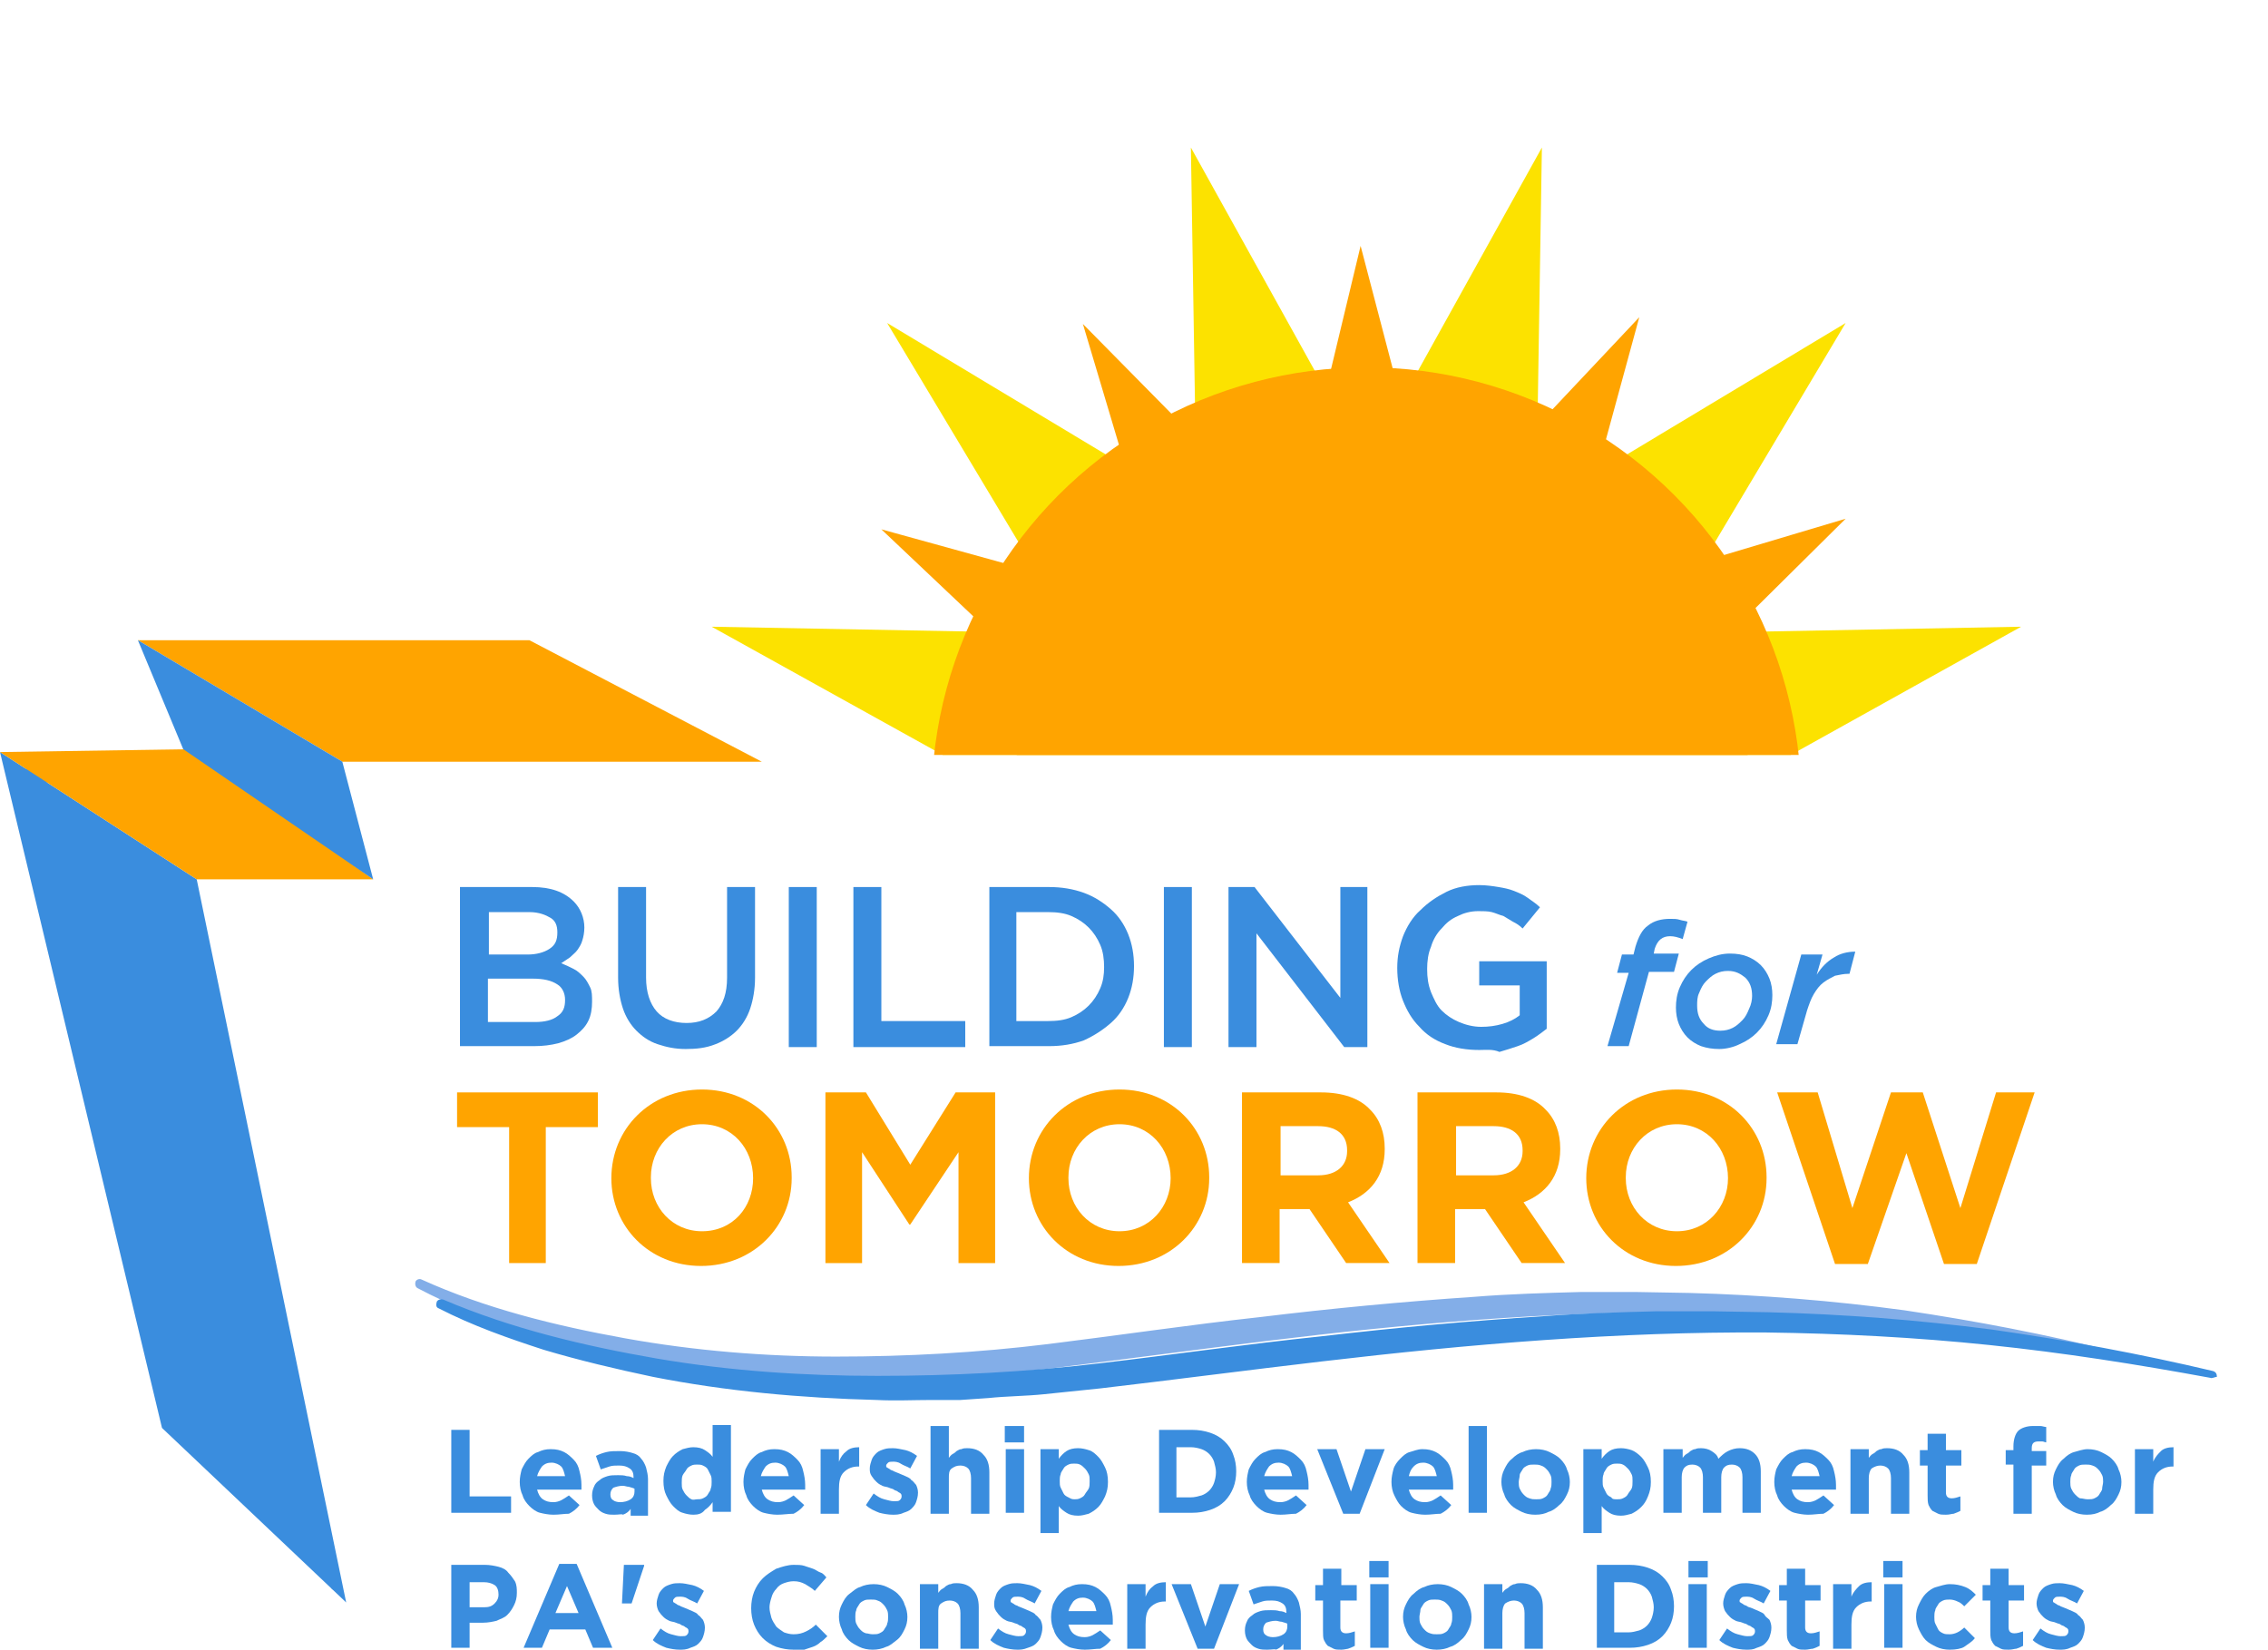 <?xml version="1.0" encoding="utf-8"?>
<!-- Generator: Adobe Illustrator 23.1.1, SVG Export Plug-In . SVG Version: 6.00 Build 0)  -->
<svg version="1.1" id="Layer_1" xmlns="http://www.w3.org/2000/svg" xmlns:xlink="http://www.w3.org/1999/xlink" x="0px" y="0px"
	 viewBox="0 0 235.2 171.1" style="enable-background:new 0 0 235.2 171.1;" xml:space="preserve">
<style type="text/css">
	.st0{clip-path:url(#SVGID_2_);}
	.st1{fill:#FCE200;}
	.st2{fill:#FFA400;}
	.st3{fill:none;stroke:#939598;stroke-width:1.466;stroke-miterlimit:10;}
	.st4{fill:#3A8DDE;}
	.st5{fill:#83AEE8;}
</style>
<g>
	<defs>
		<rect id="SVGID_1_" x="24.3" width="210.9" height="78.3"/>
	</defs>
	<clipPath id="SVGID_2_">
		<use xlink:href="#SVGID_1_"  style="overflow:visible;"/>
	</clipPath>
	<g class="st0">
		<polygon class="st1" points="141.7,48.1 159.9,15.3 159.3,52.8 191.4,33.5 172.2,65.7 209.6,65 176.9,83.2 209.6,101.4 
			172.2,100.8 191.4,133 159.3,113.7 159.9,151.2 141.7,118.4 123.5,151.2 124.1,113.7 92,133 111.3,100.8 73.8,101.4 106.6,83.2 
			73.8,65 111.3,65.7 92,33.5 124.1,52.8 123.5,15.3 		"/>
		<polygon class="st2" points="148.9,55.3 170,32.9 161.9,62.6 191.4,53.8 169.5,75.5 199.4,82.6 169.7,90.4 192,111.5 162.3,103.4 
			171.1,132.9 149.5,111 142.4,140.9 134.6,111.2 113.4,133.5 121.5,103.9 92.1,112.6 113.9,91 84,83.9 113.8,76.1 91.4,54.9 
			121.1,63.1 112.3,33.6 133.9,55.5 141.1,25.5 		"/>
		<circle class="st2" cx="141.7" cy="83.2" r="45.1"/>
	</g>
</g>
<path class="st3" d="M208.7,140.7"/>
<g>
	<polygon class="st2" points="14.3,66.4 54.9,66.4 79,79 35.5,79 	"/>
	<line class="st4" x1="34.7" y1="164.8" x2="18.2" y2="86"/>
	<polyline class="st4" points="4.1,79 2.2,80 22.9,148.4 34.5,164.9 	"/>
	<polygon class="st4" points="20.4,91.2 0,78 16.8,148.1 35.9,166.2 	"/>
	<polygon class="st2" points="0,78 20.4,91.2 38.7,91.2 19.9,77.7 	"/>
	<polygon class="st4" points="14.3,66.4 19,77.7 38.7,91.2 35.5,79 	"/>
</g>
<path class="st4" d="M47.8,92h7.4c1.9,0,3.3,0.5,4.3,1.5c0.7,0.7,1.1,1.7,1.1,2.7v0c0,0.5-0.1,1-0.2,1.3c-0.1,0.4-0.3,0.7-0.5,1
	c-0.2,0.3-0.5,0.5-0.8,0.8c-0.3,0.2-0.6,0.4-0.9,0.6c0.5,0.2,0.9,0.4,1.3,0.6c0.4,0.2,0.7,0.5,1,0.8c0.3,0.3,0.5,0.7,0.7,1.1
	c0.2,0.4,0.2,0.9,0.2,1.5v0c0,0.7-0.1,1.4-0.4,2c-0.3,0.6-0.7,1-1.2,1.4c-0.5,0.4-1.2,0.7-1.9,0.9c-0.8,0.2-1.6,0.3-2.5,0.3h-7.7V92
	z M54.7,99c0.9,0,1.7-0.2,2.3-0.6c0.6-0.4,0.8-0.9,0.8-1.7v0c0-0.7-0.2-1.2-0.7-1.5s-1.2-0.6-2.2-0.6h-4.2V99H54.7z M55.5,106
	c1,0,1.8-0.2,2.3-0.6c0.6-0.4,0.8-0.9,0.8-1.7v0c0-0.7-0.3-1.3-0.8-1.6c-0.6-0.4-1.4-0.6-2.6-0.6h-4.6v4.5H55.5z"/>
<path class="st4" d="M71.1,108.8c-1.1,0-2-0.2-2.9-0.5c-0.9-0.3-1.6-0.8-2.2-1.4c-0.6-0.6-1.1-1.4-1.4-2.3c-0.3-0.9-0.5-2-0.5-3.2
	V92h2.9v9.4c0,1.5,0.4,2.7,1.1,3.5c0.7,0.8,1.8,1.2,3.1,1.2c1.3,0,2.3-0.4,3.1-1.2c0.7-0.8,1.1-1.9,1.1-3.5V92h2.9v9.4
	c0,1.2-0.2,2.3-0.5,3.2c-0.3,0.9-0.8,1.7-1.4,2.3c-0.6,0.6-1.4,1.1-2.2,1.4C73.2,108.7,72.2,108.8,71.1,108.8"/>
<rect x="81.8" y="92" class="st4" width="2.9" height="16.6"/>
<polygon class="st4" points="88.5,92 91.4,92 91.4,105.9 100.1,105.9 100.1,108.6 88.5,108.6 "/>
<path class="st4" d="M102.6,92h6.2c1.3,0,2.5,0.2,3.6,0.6c1.1,0.4,2,1,2.8,1.7c0.8,0.7,1.4,1.6,1.8,2.6c0.4,1,0.6,2.1,0.6,3.3v0
	c0,1.2-0.2,2.3-0.6,3.3c-0.4,1-1,1.9-1.8,2.6c-0.8,0.7-1.7,1.3-2.8,1.8c-1.1,0.4-2.3,0.6-3.6,0.6h-6.2V92z M108.7,105.9
	c0.9,0,1.7-0.1,2.4-0.4c0.7-0.3,1.3-0.7,1.8-1.2s0.9-1.1,1.2-1.8s0.4-1.4,0.4-2.2v0c0-0.8-0.1-1.6-0.4-2.3c-0.3-0.7-0.7-1.3-1.2-1.8
	c-0.5-0.5-1.1-0.9-1.8-1.2c-0.7-0.3-1.5-0.4-2.4-0.4h-3.3v11.3H108.7z"/>
<rect x="120.7" y="92" class="st4" width="2.9" height="16.6"/>
<polygon class="st4" points="127.4,92 130.1,92 139,103.5 139,92 141.8,92 141.8,108.6 139.4,108.6 130.3,96.8 130.3,108.6 
	127.4,108.6 "/>
<path class="st4" d="M153.4,108.9c-1.3,0-2.5-0.2-3.5-0.6c-1.1-0.4-2-1-2.7-1.8c-0.8-0.8-1.3-1.7-1.7-2.7c-0.4-1-0.6-2.2-0.6-3.4v0
	c0-1.2,0.2-2.2,0.6-3.3c0.4-1,1-2,1.8-2.7c0.8-0.8,1.7-1.4,2.7-1.9c1-0.5,2.2-0.7,3.4-0.7c0.7,0,1.4,0.1,2,0.2
	c0.6,0.1,1.1,0.2,1.6,0.4c0.5,0.2,1,0.4,1.4,0.7c0.4,0.3,0.9,0.6,1.3,1l-1.8,2.2c-0.3-0.3-0.6-0.5-1-0.7c-0.3-0.2-0.7-0.4-1-0.6
	c-0.4-0.1-0.8-0.3-1.2-0.4c-0.4-0.1-0.9-0.1-1.4-0.1c-0.8,0-1.5,0.2-2.1,0.5c-0.7,0.3-1.2,0.7-1.7,1.3c-0.5,0.5-0.9,1.2-1.1,1.9
	c-0.3,0.7-0.4,1.5-0.4,2.3v0c0,0.9,0.1,1.6,0.4,2.4c0.3,0.7,0.6,1.4,1.1,1.9c0.5,0.5,1.1,0.9,1.8,1.2c0.7,0.3,1.5,0.5,2.3,0.5
	c0.8,0,1.5-0.1,2.2-0.3c0.7-0.2,1.3-0.5,1.8-0.9v-3.1h-4.2v-2.5h7v7c-0.4,0.3-0.9,0.7-1.4,1c-0.5,0.3-1,0.6-1.6,0.8
	c-0.6,0.2-1.2,0.4-1.9,0.6C154.8,108.8,154.1,108.9,153.4,108.9"/>
<path class="st4" d="M168.9,100.9h-1.2l0.5-1.9h1.2l0.2-0.8c0.3-1,0.7-1.8,1.3-2.2c0.6-0.5,1.4-0.7,2.3-0.7c0.4,0,0.7,0,1,0.1
	c0.3,0.1,0.6,0.1,0.8,0.2l-0.5,1.8c-0.5-0.2-0.9-0.3-1.3-0.3c-0.8,0-1.3,0.4-1.6,1.3l-0.1,0.5h2.6l-0.5,1.9h-2.6l-2.1,7.7h-2.2
	L168.9,100.9z"/>
<path class="st4" d="M178.3,108.8c-0.7,0-1.3-0.1-1.9-0.3c-0.5-0.2-1-0.5-1.4-0.9c-0.4-0.4-0.7-0.9-0.9-1.4s-0.3-1.1-0.3-1.7
	c0-0.7,0.1-1.4,0.4-2.1c0.3-0.7,0.7-1.3,1.2-1.8c0.5-0.5,1.1-0.9,1.8-1.2c0.7-0.3,1.4-0.5,2.2-0.5c0.7,0,1.3,0.1,1.8,0.3
	c0.5,0.2,1,0.5,1.4,0.9c0.4,0.4,0.7,0.9,0.9,1.4c0.2,0.5,0.3,1.1,0.3,1.7c0,0.7-0.1,1.4-0.4,2.1c-0.3,0.7-0.7,1.3-1.2,1.8
	c-0.5,0.5-1.1,0.9-1.8,1.2C179.8,108.6,179,108.8,178.3,108.8 M178.4,106.9c0.5,0,0.9-0.1,1.3-0.3s0.7-0.5,1-0.8
	c0.3-0.3,0.5-0.7,0.7-1.2c0.2-0.4,0.3-0.9,0.3-1.3c0-0.8-0.2-1.4-0.7-1.9c-0.5-0.4-1-0.7-1.8-0.7c-0.5,0-0.9,0.1-1.3,0.3
	c-0.4,0.2-0.7,0.5-1,0.8c-0.3,0.3-0.5,0.7-0.7,1.2c-0.2,0.4-0.2,0.9-0.2,1.3c0,0.8,0.2,1.4,0.7,1.9
	C177.1,106.7,177.7,106.9,178.4,106.9"/>
<path class="st4" d="M186.8,99h2.2l-0.6,2.1c0.5-0.8,1.1-1.4,1.8-1.8c0.6-0.4,1.4-0.6,2.2-0.6l-0.6,2.3h-0.1c-0.5,0-0.9,0.1-1.4,0.2
	c-0.4,0.2-0.8,0.4-1.2,0.7s-0.7,0.7-1,1.2s-0.5,1.1-0.7,1.7l-1,3.5h-2.2L186.8,99z"/>
<polygon class="st2" points="52.8,116.9 47.4,116.9 47.4,113.3 62,113.3 62,116.9 56.6,116.9 56.6,131 52.8,131 "/>
<path class="st2" d="M63.4,122.2L63.4,122.2c0-5.1,4-9.2,9.4-9.2c5.4,0,9.3,4.1,9.3,9.1v0.1c0,5-4,9.1-9.4,9.1
	C67.3,131.3,63.4,127.2,63.4,122.2 M78.1,122.2L78.1,122.2c0-3.1-2.2-5.6-5.3-5.6s-5.3,2.5-5.3,5.5v0.1c0,3,2.2,5.5,5.3,5.5
	C76,127.7,78.1,125.2,78.1,122.2"/>
<polygon class="st2" points="85.6,113.3 89.8,113.3 94.4,120.8 99.1,113.3 103.2,113.3 103.2,131 99.4,131 99.4,119.5 94.4,127 
	94.3,127 89.4,119.5 89.4,131 85.6,131 "/>
<path class="st2" d="M106.7,122.2L106.7,122.2c0-5.1,4-9.2,9.4-9.2c5.4,0,9.3,4.1,9.3,9.1v0.1c0,5-4,9.1-9.4,9.1
	C110.6,131.3,106.7,127.2,106.7,122.2 M121.4,122.2L121.4,122.2c0-3.1-2.2-5.6-5.3-5.6s-5.3,2.5-5.3,5.5v0.1c0,3,2.2,5.5,5.3,5.5
	C119.2,127.7,121.4,125.2,121.4,122.2"/>
<path class="st2" d="M128.9,113.3h8.1c2.2,0,4,0.6,5.1,1.8c1,1,1.5,2.4,1.5,4v0.1c0,2.8-1.5,4.6-3.8,5.5l4.3,6.3h-4.5l-3.8-5.6h-0.1
	h-3v5.6h-3.9V113.3z M136.7,121.9c1.9,0,3-1,3-2.5v-0.1c0-1.7-1.2-2.5-3-2.5h-3.9v5.1H136.7z"/>
<path class="st2" d="M147.1,113.3h8.1c2.2,0,4,0.6,5.1,1.8c1,1,1.5,2.4,1.5,4v0.1c0,2.8-1.5,4.6-3.8,5.5l4.3,6.3h-4.5l-3.8-5.6h-0.1
	h-3v5.6h-3.9V113.3z M154.9,121.9c1.9,0,3-1,3-2.5v-0.1c0-1.7-1.2-2.5-3-2.5h-3.9v5.1H154.9z"/>
<path class="st2" d="M164.5,122.2L164.5,122.2c0-5.1,4-9.2,9.4-9.2c5.4,0,9.3,4.1,9.3,9.1v0.1c0,5-4,9.1-9.4,9.1
	C168.4,131.3,164.5,127.2,164.5,122.2 M179.2,122.2L179.2,122.2c0-3.1-2.2-5.6-5.3-5.6c-3.1,0-5.3,2.5-5.3,5.5v0.1
	c0,3,2.2,5.5,5.3,5.5C177,127.7,179.2,125.2,179.2,122.2"/>
<polygon class="st2" points="184.3,113.3 188.5,113.3 192.1,125.3 196.1,113.3 199.4,113.3 203.3,125.3 207,113.3 211,113.3 
	205,131.1 201.6,131.1 197.7,119.6 193.7,131.1 190.3,131.1 "/>
<g>
	<path class="st4" d="M46.8,148.3h1.9v6.9H53v1.7h-6.2V148.3z"/>
	<path class="st4" d="M57.4,157.1c-0.5,0-1-0.1-1.4-0.2s-0.8-0.4-1.1-0.7c-0.3-0.3-0.6-0.7-0.7-1.1c-0.2-0.4-0.3-0.9-0.3-1.4v0
		c0-0.5,0.1-0.9,0.2-1.3c0.2-0.4,0.4-0.8,0.7-1.1c0.3-0.3,0.6-0.6,1-0.7c0.4-0.2,0.8-0.3,1.3-0.3c0.6,0,1,0.1,1.4,0.3
		c0.4,0.2,0.7,0.5,1,0.8c0.3,0.3,0.5,0.7,0.6,1.2c0.1,0.4,0.2,0.9,0.2,1.4c0,0.1,0,0.2,0,0.2c0,0.1,0,0.2,0,0.3h-4.6
		c0.1,0.4,0.3,0.8,0.6,1s0.6,0.3,1.1,0.3c0.3,0,0.6-0.1,0.8-0.2c0.2-0.1,0.5-0.3,0.8-0.5l1.1,1c-0.3,0.4-0.7,0.7-1.1,0.9
		C58.5,157,58,157.1,57.4,157.1z M58.6,153.1c-0.1-0.4-0.2-0.8-0.4-1s-0.6-0.4-1-0.4s-0.7,0.1-1,0.4c-0.2,0.3-0.4,0.6-0.5,1H58.6z"
		/>
	<path class="st4" d="M63.7,157.1c-0.3,0-0.6,0-0.9-0.1c-0.3-0.1-0.5-0.2-0.7-0.4c-0.2-0.2-0.4-0.4-0.5-0.6s-0.2-0.5-0.2-0.9v0
		c0-0.4,0.1-0.7,0.2-0.9c0.1-0.3,0.3-0.5,0.6-0.7c0.2-0.2,0.5-0.3,0.8-0.4s0.7-0.1,1.1-0.1c0.3,0,0.6,0,0.9,0.1
		c0.3,0,0.5,0.1,0.7,0.2v-0.1c0-0.4-0.1-0.7-0.4-0.9s-0.6-0.3-1.1-0.3c-0.4,0-0.7,0-1,0.1s-0.6,0.2-0.9,0.3l-0.5-1.4
		c0.4-0.2,0.7-0.3,1.1-0.4c0.4-0.1,0.9-0.1,1.4-0.1c0.5,0,1,0.1,1.3,0.2c0.4,0.1,0.7,0.3,0.9,0.6c0.2,0.2,0.4,0.6,0.5,0.9
		c0.1,0.4,0.2,0.8,0.2,1.2v3.8h-1.8v-0.7c-0.2,0.3-0.5,0.5-0.8,0.6C64.5,157,64.2,157.1,63.7,157.1z M64.3,155.8
		c0.4,0,0.8-0.1,1.1-0.3c0.3-0.2,0.4-0.5,0.4-0.8v-0.3c-0.2-0.1-0.3-0.1-0.6-0.2c-0.2,0-0.4-0.1-0.6-0.1c-0.4,0-0.7,0.1-1,0.2
		c-0.2,0.2-0.3,0.4-0.3,0.7v0c0,0.3,0.1,0.5,0.3,0.6C63.7,155.7,64,155.8,64.3,155.8z"/>
	<path class="st4" d="M71.9,157.1c-0.4,0-0.8-0.1-1.1-0.2c-0.4-0.1-0.7-0.4-1-0.7c-0.3-0.3-0.5-0.7-0.7-1.1
		c-0.2-0.4-0.3-0.9-0.3-1.5v0c0-0.6,0.1-1,0.3-1.5c0.2-0.4,0.4-0.8,0.7-1.1s0.6-0.5,1-0.7c0.4-0.1,0.7-0.2,1.1-0.2
		c0.5,0,0.9,0.1,1.2,0.3c0.3,0.2,0.6,0.4,0.8,0.7v-3.3h1.9v9h-1.9v-1c-0.2,0.3-0.5,0.6-0.8,0.8C72.8,157,72.4,157.1,71.9,157.1z
		 M72.3,155.5c0.2,0,0.4,0,0.6-0.1c0.2-0.1,0.4-0.2,0.5-0.4c0.1-0.2,0.3-0.4,0.3-0.6c0.1-0.2,0.1-0.5,0.1-0.7v0c0-0.3,0-0.5-0.1-0.7
		c-0.1-0.2-0.2-0.4-0.3-0.6c-0.1-0.2-0.3-0.3-0.5-0.4c-0.2-0.1-0.4-0.1-0.6-0.1s-0.4,0-0.6,0.1c-0.2,0.1-0.4,0.2-0.5,0.4
		s-0.3,0.4-0.4,0.6c-0.1,0.2-0.1,0.5-0.1,0.8v0c0,0.3,0,0.5,0.1,0.7c0.1,0.2,0.2,0.4,0.4,0.6s0.3,0.3,0.5,0.4S72.1,155.5,72.3,155.5
		z"/>
	<path class="st4" d="M80.6,157.1c-0.5,0-1-0.1-1.4-0.2s-0.8-0.4-1.1-0.7c-0.3-0.3-0.6-0.7-0.7-1.1c-0.2-0.4-0.3-0.9-0.3-1.4v0
		c0-0.5,0.1-0.9,0.2-1.3c0.2-0.4,0.4-0.8,0.7-1.1c0.3-0.3,0.6-0.6,1-0.7c0.4-0.2,0.8-0.3,1.3-0.3c0.6,0,1,0.1,1.4,0.3
		c0.4,0.2,0.7,0.5,1,0.8c0.3,0.3,0.5,0.7,0.6,1.2c0.1,0.4,0.2,0.9,0.2,1.4c0,0.1,0,0.2,0,0.2c0,0.1,0,0.2,0,0.3H79
		c0.1,0.4,0.3,0.8,0.6,1s0.6,0.3,1.1,0.3c0.3,0,0.6-0.1,0.8-0.2c0.2-0.1,0.5-0.3,0.8-0.5l1.1,1c-0.3,0.4-0.7,0.7-1.1,0.9
		C81.8,157,81.2,157.1,80.6,157.1z M81.8,153.1c-0.1-0.4-0.2-0.8-0.4-1s-0.6-0.4-1-0.4s-0.7,0.1-1,0.4c-0.2,0.3-0.4,0.6-0.5,1H81.8z
		"/>
	<path class="st4" d="M85.1,150.3H87v1.3c0.2-0.5,0.4-0.8,0.8-1.1c0.3-0.3,0.8-0.4,1.3-0.4v2H89c-0.6,0-1.1,0.2-1.5,0.6
		c-0.4,0.4-0.5,1-0.5,1.8v2.5h-1.9V150.3z"/>
	<path class="st4" d="M92.6,157.1c-0.5,0-1-0.1-1.4-0.2c-0.5-0.2-1-0.4-1.4-0.8l0.8-1.2c0.4,0.3,0.7,0.5,1.1,0.6
		c0.4,0.1,0.7,0.2,1,0.2c0.3,0,0.5,0,0.6-0.1s0.2-0.2,0.2-0.4v0c0-0.1,0-0.2-0.1-0.3s-0.2-0.1-0.3-0.2c-0.1-0.1-0.3-0.1-0.4-0.2
		s-0.3-0.1-0.5-0.2c-0.2-0.1-0.5-0.1-0.7-0.2c-0.2-0.1-0.4-0.2-0.6-0.4s-0.3-0.3-0.5-0.6s-0.2-0.5-0.2-0.8v0c0-0.3,0.1-0.6,0.2-0.9
		s0.3-0.5,0.5-0.7c0.2-0.2,0.5-0.3,0.8-0.4s0.6-0.1,0.9-0.1c0.4,0,0.8,0.1,1.3,0.2c0.4,0.1,0.8,0.3,1.2,0.6l-0.7,1.3
		c-0.3-0.2-0.7-0.3-1-0.5s-0.6-0.2-0.8-0.2c-0.2,0-0.4,0-0.5,0.1s-0.2,0.2-0.2,0.3v0c0,0.1,0,0.2,0.1,0.2c0.1,0.1,0.2,0.1,0.3,0.2
		c0.1,0.1,0.3,0.1,0.4,0.2c0.2,0.1,0.3,0.1,0.5,0.2c0.2,0.1,0.5,0.2,0.7,0.3c0.2,0.1,0.5,0.2,0.6,0.4c0.2,0.1,0.3,0.3,0.5,0.5
		c0.1,0.2,0.2,0.5,0.2,0.8v0c0,0.4-0.1,0.7-0.2,1c-0.1,0.3-0.3,0.5-0.5,0.7c-0.2,0.2-0.5,0.3-0.8,0.4
		C93.3,157.1,92.9,157.1,92.6,157.1z"/>
	<path class="st4" d="M96.5,147.9h1.9v3.3c0.1-0.1,0.2-0.3,0.4-0.4s0.3-0.2,0.4-0.3c0.2-0.1,0.3-0.2,0.5-0.2
		c0.2-0.1,0.4-0.1,0.6-0.1c0.7,0,1.3,0.2,1.7,0.7c0.4,0.4,0.6,1,0.6,1.8v4.3h-1.9v-3.7c0-0.4-0.1-0.8-0.3-1s-0.5-0.3-0.8-0.3
		c-0.4,0-0.6,0.1-0.9,0.3s-0.3,0.6-0.3,1v3.7h-1.9V147.9z"/>
	<path class="st4" d="M104.2,147.9h2v1.7h-2V147.9z M104.3,150.3h1.9v6.6h-1.9V150.3z"/>
	<path class="st4" d="M107.9,150.3h1.9v1c0.2-0.3,0.5-0.6,0.8-0.8c0.3-0.2,0.7-0.3,1.2-0.3c0.4,0,0.8,0.1,1.1,0.2
		c0.4,0.1,0.7,0.4,1,0.7c0.3,0.3,0.5,0.7,0.7,1.1c0.2,0.4,0.3,0.9,0.3,1.5v0c0,0.6-0.1,1-0.3,1.5c-0.2,0.4-0.4,0.8-0.7,1.1
		s-0.6,0.5-1,0.7c-0.4,0.1-0.7,0.2-1.1,0.2c-0.5,0-0.9-0.1-1.2-0.3c-0.3-0.2-0.6-0.4-0.8-0.7v2.8h-1.9V150.3z M111.4,155.5
		c0.2,0,0.4,0,0.6-0.1s0.4-0.2,0.5-0.4s0.3-0.4,0.4-0.6c0.1-0.2,0.1-0.5,0.1-0.8v0c0-0.3,0-0.5-0.1-0.7c-0.1-0.2-0.2-0.4-0.4-0.6
		s-0.3-0.3-0.5-0.4c-0.2-0.1-0.4-0.1-0.6-0.1s-0.4,0-0.6,0.1c-0.2,0.1-0.4,0.2-0.5,0.4c-0.1,0.2-0.3,0.4-0.3,0.6
		c-0.1,0.2-0.1,0.5-0.1,0.7v0c0,0.3,0,0.5,0.1,0.7c0.1,0.2,0.2,0.4,0.3,0.6c0.1,0.2,0.3,0.3,0.5,0.4S111.1,155.5,111.4,155.5z"/>
	<path class="st4" d="M120.2,148.3h3.4c0.7,0,1.3,0.1,1.9,0.3c0.6,0.2,1.1,0.5,1.5,0.9s0.7,0.8,0.9,1.4c0.2,0.5,0.3,1.1,0.3,1.7v0
		c0,0.6-0.1,1.2-0.3,1.7c-0.2,0.5-0.5,1-0.9,1.4s-0.9,0.7-1.5,0.9c-0.6,0.2-1.2,0.3-1.9,0.3h-3.4V148.3z M123.5,155.3
		c0.4,0,0.7-0.1,1.1-0.2c0.3-0.1,0.6-0.3,0.8-0.5c0.2-0.2,0.4-0.5,0.5-0.8s0.2-0.7,0.2-1.1v0c0-0.4-0.1-0.7-0.2-1.1
		c-0.1-0.3-0.3-0.6-0.5-0.8c-0.2-0.2-0.5-0.4-0.8-0.5s-0.7-0.2-1.1-0.2h-1.5v5.2H123.5z"/>
	<path class="st4" d="M132.8,157.1c-0.5,0-1-0.1-1.4-0.2s-0.8-0.4-1.1-0.7c-0.3-0.3-0.6-0.7-0.7-1.1c-0.2-0.4-0.3-0.9-0.3-1.4v0
		c0-0.5,0.1-0.9,0.2-1.3c0.2-0.4,0.4-0.8,0.7-1.1c0.3-0.3,0.6-0.6,1-0.7c0.4-0.2,0.8-0.3,1.3-0.3c0.6,0,1,0.1,1.4,0.3
		c0.4,0.2,0.7,0.5,1,0.8c0.3,0.3,0.5,0.7,0.6,1.2c0.1,0.4,0.2,0.9,0.2,1.4c0,0.1,0,0.2,0,0.2c0,0.1,0,0.2,0,0.3h-4.6
		c0.1,0.4,0.3,0.8,0.6,1s0.6,0.3,1.1,0.3c0.3,0,0.6-0.1,0.8-0.2c0.2-0.1,0.5-0.3,0.8-0.5l1.1,1c-0.3,0.4-0.7,0.7-1.1,0.9
		C133.9,157,133.4,157.1,132.8,157.1z M134,153.1c-0.1-0.4-0.2-0.8-0.4-1s-0.6-0.4-1-0.4c-0.4,0-0.7,0.1-1,0.4
		c-0.2,0.3-0.4,0.6-0.5,1H134z"/>
	<path class="st4" d="M136.6,150.3h2l1.5,4.4l1.5-4.4h2L141,157h-1.7L136.6,150.3z"/>
	<path class="st4" d="M147.8,157.1c-0.5,0-1-0.1-1.4-0.2s-0.8-0.4-1.1-0.7c-0.3-0.3-0.5-0.7-0.7-1.1c-0.2-0.4-0.3-0.9-0.3-1.4v0
		c0-0.5,0.1-0.9,0.2-1.3s0.4-0.8,0.7-1.1c0.3-0.3,0.6-0.6,1-0.7s0.8-0.3,1.3-0.3c0.6,0,1,0.1,1.4,0.3s0.7,0.5,1,0.8
		c0.3,0.3,0.5,0.7,0.6,1.2c0.1,0.4,0.2,0.9,0.2,1.4c0,0.1,0,0.2,0,0.2c0,0.1,0,0.2,0,0.3h-4.6c0.1,0.4,0.3,0.8,0.6,1
		c0.3,0.2,0.6,0.3,1.1,0.3c0.3,0,0.6-0.1,0.8-0.2c0.2-0.1,0.5-0.3,0.8-0.5l1.1,1c-0.3,0.4-0.7,0.7-1.1,0.9
		C148.9,157,148.4,157.1,147.8,157.1z M149,153.1c-0.1-0.4-0.2-0.8-0.4-1s-0.6-0.4-1-0.4c-0.4,0-0.7,0.1-1,0.4s-0.4,0.6-0.5,1H149z"
		/>
	<path class="st4" d="M152.3,147.9h1.9v9h-1.9V147.9z"/>
	<path class="st4" d="M159.2,157.1c-0.5,0-1-0.1-1.4-0.3c-0.4-0.2-0.8-0.4-1.1-0.7c-0.3-0.3-0.6-0.7-0.7-1.1
		c-0.2-0.4-0.3-0.9-0.3-1.3v0c0-0.5,0.1-0.9,0.3-1.3c0.2-0.4,0.4-0.8,0.8-1.1c0.3-0.3,0.7-0.6,1.1-0.7c0.4-0.2,0.9-0.3,1.4-0.3
		c0.5,0,1,0.1,1.4,0.3c0.4,0.2,0.8,0.4,1.1,0.7c0.3,0.3,0.6,0.7,0.7,1.1c0.2,0.4,0.3,0.9,0.3,1.3v0c0,0.5-0.1,0.9-0.3,1.3
		c-0.2,0.4-0.4,0.8-0.8,1.1c-0.3,0.3-0.7,0.6-1.1,0.7C160.2,157,159.8,157.1,159.2,157.1z M159.3,155.5c0.3,0,0.5,0,0.7-0.1
		s0.4-0.2,0.5-0.4s0.3-0.4,0.3-0.6c0.1-0.2,0.1-0.5,0.1-0.7v0c0-0.2,0-0.5-0.1-0.7c-0.1-0.2-0.2-0.4-0.4-0.6
		c-0.2-0.2-0.3-0.3-0.6-0.4c-0.2-0.1-0.5-0.1-0.7-0.1c-0.3,0-0.5,0-0.7,0.1s-0.4,0.2-0.5,0.4s-0.3,0.4-0.3,0.6s-0.1,0.5-0.1,0.7v0
		c0,0.2,0,0.5,0.1,0.7c0.1,0.2,0.2,0.4,0.4,0.6c0.2,0.2,0.3,0.3,0.6,0.4S159,155.5,159.3,155.5z"/>
	<path class="st4" d="M164.2,150.3h1.9v1c0.2-0.3,0.5-0.6,0.8-0.8s0.7-0.3,1.2-0.3c0.4,0,0.8,0.1,1.1,0.2s0.7,0.4,1,0.7
		c0.3,0.3,0.5,0.7,0.7,1.1c0.2,0.4,0.3,0.9,0.3,1.5v0c0,0.6-0.1,1-0.3,1.5s-0.4,0.8-0.7,1.1s-0.6,0.5-1,0.7
		c-0.4,0.1-0.7,0.2-1.1,0.2c-0.5,0-0.9-0.1-1.2-0.3c-0.3-0.2-0.6-0.4-0.8-0.7v2.8h-1.9V150.3z M167.7,155.5c0.2,0,0.4,0,0.6-0.1
		c0.2-0.1,0.4-0.2,0.5-0.4s0.3-0.4,0.4-0.6c0.1-0.2,0.1-0.5,0.1-0.8v0c0-0.3,0-0.5-0.1-0.7c-0.1-0.2-0.2-0.4-0.4-0.6
		s-0.3-0.3-0.5-0.4c-0.2-0.1-0.4-0.1-0.6-0.1s-0.4,0-0.6,0.1c-0.2,0.1-0.4,0.2-0.5,0.4s-0.3,0.4-0.3,0.6c-0.1,0.2-0.1,0.5-0.1,0.7v0
		c0,0.3,0,0.5,0.1,0.7c0.1,0.2,0.2,0.4,0.3,0.6s0.3,0.3,0.5,0.4C167.2,155.5,167.4,155.5,167.7,155.5z"/>
	<path class="st4" d="M172.6,150.3h1.9v0.9c0.1-0.1,0.2-0.3,0.4-0.4s0.3-0.2,0.4-0.3c0.2-0.1,0.3-0.2,0.5-0.2
		c0.2-0.1,0.4-0.1,0.6-0.1c0.4,0,0.8,0.1,1.1,0.3c0.3,0.2,0.6,0.4,0.7,0.8c0.3-0.3,0.6-0.6,1-0.8s0.8-0.3,1.2-0.3
		c0.7,0,1.2,0.2,1.6,0.6c0.4,0.4,0.6,1,0.6,1.8v4.3h-1.9v-3.7c0-0.4-0.1-0.8-0.3-1c-0.2-0.2-0.5-0.3-0.8-0.3c-0.4,0-0.6,0.1-0.8,0.3
		s-0.3,0.6-0.3,1v3.7h-1.9v-3.7c0-0.4-0.1-0.8-0.3-1c-0.2-0.2-0.5-0.3-0.8-0.3c-0.4,0-0.6,0.1-0.8,0.3s-0.3,0.6-0.3,1v3.7h-1.9
		V150.3z"/>
	<path class="st4" d="M187.5,157.1c-0.5,0-1-0.1-1.4-0.2s-0.8-0.4-1.1-0.7c-0.3-0.3-0.6-0.7-0.7-1.1c-0.2-0.4-0.3-0.9-0.3-1.4v0
		c0-0.5,0.1-0.9,0.2-1.3c0.2-0.4,0.4-0.8,0.7-1.1s0.6-0.6,1-0.7c0.4-0.2,0.8-0.3,1.3-0.3c0.6,0,1,0.1,1.4,0.3c0.4,0.2,0.7,0.5,1,0.8
		c0.3,0.3,0.5,0.7,0.6,1.2c0.1,0.4,0.2,0.9,0.2,1.4c0,0.1,0,0.2,0,0.2c0,0.1,0,0.2,0,0.3h-4.6c0.1,0.4,0.3,0.8,0.6,1
		c0.3,0.2,0.6,0.3,1.1,0.3c0.3,0,0.6-0.1,0.8-0.2c0.2-0.1,0.5-0.3,0.8-0.5l1.1,1c-0.3,0.4-0.7,0.7-1.1,0.9
		C188.6,157,188.1,157.1,187.5,157.1z M188.7,153.1c-0.1-0.4-0.2-0.8-0.4-1s-0.6-0.4-1-0.4c-0.4,0-0.7,0.1-1,0.4
		c-0.2,0.3-0.4,0.6-0.5,1H188.7z"/>
	<path class="st4" d="M191.9,150.3h1.9v0.9c0.1-0.1,0.2-0.3,0.4-0.4s0.3-0.2,0.4-0.3c0.2-0.1,0.3-0.2,0.5-0.2
		c0.2-0.1,0.4-0.1,0.6-0.1c0.7,0,1.3,0.2,1.7,0.7c0.4,0.4,0.6,1,0.6,1.8v4.3h-1.9v-3.7c0-0.4-0.1-0.8-0.3-1s-0.5-0.3-0.8-0.3
		s-0.6,0.1-0.9,0.3c-0.2,0.2-0.3,0.6-0.3,1v3.7h-1.9V150.3z"/>
	<path class="st4" d="M201.8,157.1c-0.3,0-0.6,0-0.8-0.1s-0.4-0.2-0.6-0.3c-0.2-0.2-0.3-0.4-0.4-0.6c-0.1-0.3-0.1-0.6-0.1-1v-3.1
		h-0.8v-1.6h0.8v-1.7h1.9v1.7h1.6v1.6h-1.6v2.8c0,0.4,0.2,0.6,0.6,0.6c0.3,0,0.6-0.1,0.9-0.2v1.5c-0.2,0.1-0.4,0.2-0.7,0.3
		C202.4,157,202.2,157.1,201.8,157.1z"/>
	<path class="st4" d="M208.8,151.9H208v-1.5h0.8V150c0-0.7,0.2-1.3,0.5-1.6c0.3-0.3,0.9-0.5,1.5-0.5c0.3,0,0.5,0,0.8,0
		c0.2,0,0.4,0.1,0.6,0.1v1.6c-0.1,0-0.3-0.1-0.4-0.1c-0.1,0-0.3,0-0.4,0c-0.5,0-0.7,0.2-0.7,0.7v0.3h1.5v1.5h-1.5v5h-1.9V151.9z"/>
	<path class="st4" d="M216.4,157.1c-0.5,0-1-0.1-1.4-0.3c-0.4-0.2-0.8-0.4-1.1-0.7s-0.6-0.7-0.7-1.1c-0.2-0.4-0.3-0.9-0.3-1.3v0
		c0-0.5,0.1-0.9,0.3-1.3c0.2-0.4,0.4-0.8,0.8-1.1c0.3-0.3,0.7-0.6,1.1-0.7s0.9-0.3,1.4-0.3c0.5,0,1,0.1,1.4,0.3
		c0.4,0.2,0.8,0.4,1.1,0.7s0.6,0.7,0.7,1.1c0.2,0.4,0.3,0.9,0.3,1.3v0c0,0.5-0.1,0.9-0.3,1.3c-0.2,0.4-0.4,0.8-0.8,1.1
		c-0.3,0.3-0.7,0.6-1.1,0.7C217.4,157,217,157.1,216.4,157.1z M216.5,155.5c0.3,0,0.5,0,0.7-0.1c0.2-0.1,0.4-0.2,0.5-0.4
		s0.3-0.4,0.3-0.6s0.1-0.5,0.1-0.7v0c0-0.2,0-0.5-0.1-0.7c-0.1-0.2-0.2-0.4-0.4-0.6c-0.2-0.2-0.3-0.3-0.6-0.4s-0.4-0.1-0.7-0.1
		c-0.3,0-0.5,0-0.7,0.1c-0.2,0.1-0.4,0.2-0.5,0.4s-0.3,0.4-0.3,0.6c-0.1,0.2-0.1,0.5-0.1,0.7v0c0,0.2,0,0.5,0.1,0.7
		c0.1,0.2,0.2,0.4,0.4,0.6c0.2,0.2,0.3,0.3,0.5,0.4C216,155.4,216.2,155.5,216.5,155.5z"/>
	<path class="st4" d="M221.4,150.3h1.9v1.3c0.2-0.5,0.5-0.8,0.8-1.1c0.3-0.3,0.8-0.4,1.3-0.4v2h-0.1c-0.6,0-1.1,0.2-1.5,0.6
		c-0.4,0.4-0.5,1-0.5,1.8v2.5h-1.9V150.3z"/>
	<path class="st4" d="M46.8,162.3h3.5c0.5,0,1,0.1,1.4,0.2c0.4,0.1,0.8,0.3,1,0.6c0.3,0.3,0.5,0.6,0.7,0.9c0.2,0.4,0.2,0.8,0.2,1.2
		v0c0,0.5-0.1,0.9-0.3,1.3c-0.2,0.4-0.4,0.7-0.7,1c-0.3,0.3-0.7,0.4-1.1,0.6c-0.4,0.1-0.9,0.2-1.4,0.2h-1.4v2.6h-1.9V162.3z
		 M50.2,166.7c0.5,0,0.8-0.1,1.1-0.4c0.3-0.3,0.4-0.6,0.4-0.9v0c0-0.4-0.1-0.8-0.4-1s-0.7-0.3-1.1-0.3h-1.5v2.6H50.2z"/>
	<path class="st4" d="M58,162.2h1.8l3.7,8.7h-2l-0.8-1.9H57l-0.8,1.9h-1.9L58,162.2z M60,167.3l-1.2-2.8l-1.2,2.8H60z"/>
	<path class="st4" d="M64.7,162.3h2.1v0.1l-1.3,3.9h-1L64.7,162.3z"/>
	<path class="st4" d="M70.5,171.1c-0.5,0-1-0.1-1.4-0.2c-0.5-0.2-1-0.4-1.4-0.8l0.8-1.2c0.4,0.3,0.7,0.5,1.1,0.6
		c0.4,0.1,0.7,0.2,1,0.2c0.3,0,0.5,0,0.6-0.1s0.2-0.2,0.2-0.4v0c0-0.1,0-0.2-0.1-0.3s-0.2-0.1-0.3-0.2c-0.1-0.1-0.3-0.1-0.4-0.2
		s-0.3-0.1-0.5-0.2c-0.2-0.1-0.5-0.1-0.7-0.2c-0.2-0.1-0.4-0.2-0.6-0.4s-0.3-0.3-0.5-0.6c-0.1-0.2-0.2-0.5-0.2-0.8v0
		c0-0.3,0.1-0.6,0.2-0.9s0.3-0.5,0.5-0.7c0.2-0.2,0.5-0.3,0.8-0.4s0.6-0.1,0.9-0.1c0.4,0,0.8,0.1,1.3,0.2c0.4,0.1,0.8,0.3,1.2,0.6
		l-0.7,1.3c-0.3-0.2-0.7-0.3-1-0.5s-0.6-0.2-0.8-0.2c-0.2,0-0.4,0-0.5,0.1s-0.2,0.2-0.2,0.3v0c0,0.1,0,0.2,0.1,0.2
		c0.1,0.1,0.2,0.1,0.3,0.2c0.1,0.1,0.3,0.1,0.4,0.2c0.2,0.1,0.3,0.1,0.5,0.2c0.2,0.1,0.5,0.2,0.7,0.3c0.2,0.1,0.5,0.2,0.6,0.4
		c0.2,0.1,0.3,0.3,0.5,0.5c0.1,0.2,0.2,0.5,0.2,0.8v0c0,0.4-0.1,0.7-0.2,1c-0.1,0.3-0.3,0.5-0.5,0.7c-0.2,0.2-0.5,0.3-0.8,0.4
		C71.2,171.1,70.8,171.1,70.5,171.1z"/>
	<path class="st4" d="M82.3,171.1c-0.6,0-1.2-0.1-1.8-0.3c-0.5-0.2-1-0.5-1.4-0.9s-0.7-0.9-0.9-1.4c-0.2-0.5-0.3-1.1-0.3-1.7v0
		c0-0.6,0.1-1.2,0.3-1.7c0.2-0.5,0.5-1,0.9-1.4s0.9-0.7,1.4-1c0.6-0.2,1.2-0.4,1.8-0.4c0.4,0,0.8,0,1.1,0.1c0.3,0.1,0.6,0.2,0.9,0.3
		c0.3,0.1,0.5,0.3,0.8,0.4s0.4,0.3,0.6,0.5l-1.2,1.4c-0.3-0.3-0.7-0.5-1-0.7c-0.4-0.2-0.7-0.3-1.2-0.3c-0.4,0-0.7,0.1-1,0.2
		c-0.3,0.1-0.6,0.3-0.8,0.6c-0.2,0.2-0.4,0.5-0.5,0.9c-0.1,0.3-0.2,0.7-0.2,1v0c0,0.4,0.1,0.7,0.2,1.1c0.1,0.3,0.3,0.6,0.5,0.9
		c0.2,0.2,0.5,0.4,0.8,0.6c0.3,0.1,0.6,0.2,1,0.2c0.5,0,0.9-0.1,1.3-0.3s0.7-0.4,1-0.7l1.2,1.2c-0.2,0.2-0.5,0.5-0.7,0.6
		c-0.2,0.2-0.5,0.4-0.8,0.5c-0.3,0.1-0.6,0.2-0.9,0.3C83.1,171.1,82.7,171.1,82.3,171.1z"/>
	<path class="st4" d="M90.5,171.1c-0.5,0-1-0.1-1.4-0.3c-0.4-0.2-0.8-0.4-1.1-0.7c-0.3-0.3-0.6-0.7-0.7-1.1
		c-0.2-0.4-0.3-0.9-0.3-1.3v0c0-0.5,0.1-0.9,0.3-1.3c0.2-0.4,0.4-0.8,0.8-1.1s0.7-0.6,1.1-0.7c0.4-0.2,0.9-0.3,1.4-0.3
		c0.5,0,1,0.1,1.4,0.3c0.4,0.2,0.8,0.4,1.1,0.7c0.3,0.3,0.6,0.7,0.7,1.1c0.2,0.4,0.3,0.9,0.3,1.3v0c0,0.5-0.1,0.9-0.3,1.3
		c-0.2,0.4-0.4,0.8-0.8,1.1s-0.7,0.6-1.1,0.7C91.5,171,91,171.1,90.5,171.1z M90.5,169.5c0.3,0,0.5,0,0.7-0.1
		c0.2-0.1,0.4-0.2,0.5-0.4s0.3-0.4,0.3-0.6c0.1-0.2,0.1-0.5,0.1-0.7v0c0-0.2,0-0.5-0.1-0.7c-0.1-0.2-0.2-0.4-0.4-0.6
		s-0.3-0.3-0.6-0.4c-0.2-0.1-0.4-0.1-0.7-0.1c-0.3,0-0.5,0-0.7,0.1c-0.2,0.1-0.4,0.2-0.5,0.4s-0.3,0.4-0.3,0.6
		c-0.1,0.2-0.1,0.5-0.1,0.7v0c0,0.2,0,0.5,0.1,0.7c0.1,0.2,0.2,0.4,0.4,0.6c0.2,0.2,0.3,0.3,0.6,0.4C90,169.4,90.2,169.5,90.5,169.5
		z"/>
	<path class="st4" d="M95.4,164.3h1.9v0.9c0.1-0.1,0.2-0.3,0.4-0.4s0.3-0.2,0.4-0.3c0.2-0.1,0.3-0.2,0.5-0.2
		c0.2-0.1,0.4-0.1,0.6-0.1c0.7,0,1.3,0.2,1.7,0.7c0.4,0.4,0.6,1,0.6,1.8v4.3h-1.9v-3.7c0-0.4-0.1-0.8-0.3-1s-0.5-0.3-0.8-0.3
		c-0.4,0-0.6,0.1-0.9,0.3s-0.3,0.6-0.3,1v3.7h-1.9V164.3z"/>
	<path class="st4" d="M105.5,171.1c-0.5,0-1-0.1-1.4-0.2c-0.5-0.2-1-0.4-1.4-0.8l0.8-1.2c0.4,0.3,0.7,0.5,1.1,0.6
		c0.4,0.1,0.7,0.2,1,0.2c0.3,0,0.5,0,0.6-0.1s0.2-0.2,0.2-0.4v0c0-0.1,0-0.2-0.1-0.3s-0.2-0.1-0.3-0.2c-0.1-0.1-0.3-0.1-0.4-0.2
		s-0.3-0.1-0.5-0.2c-0.2-0.1-0.5-0.1-0.7-0.2c-0.2-0.1-0.4-0.2-0.6-0.4s-0.3-0.3-0.5-0.6s-0.2-0.5-0.2-0.8v0c0-0.3,0.1-0.6,0.2-0.9
		s0.3-0.5,0.5-0.7c0.2-0.2,0.5-0.3,0.8-0.4s0.6-0.1,0.9-0.1c0.4,0,0.8,0.1,1.3,0.2c0.4,0.1,0.8,0.3,1.2,0.6l-0.7,1.3
		c-0.3-0.2-0.7-0.3-1-0.5s-0.6-0.2-0.8-0.2c-0.2,0-0.4,0-0.5,0.1s-0.2,0.2-0.2,0.3v0c0,0.1,0,0.2,0.1,0.2c0.1,0.1,0.2,0.1,0.3,0.2
		c0.1,0.1,0.3,0.1,0.4,0.2c0.2,0.1,0.3,0.1,0.5,0.2c0.2,0.1,0.5,0.2,0.7,0.3c0.2,0.1,0.5,0.2,0.6,0.4c0.2,0.1,0.3,0.3,0.5,0.5
		c0.1,0.2,0.2,0.5,0.2,0.8v0c0,0.4-0.1,0.7-0.2,1c-0.1,0.3-0.3,0.5-0.5,0.7c-0.2,0.2-0.5,0.3-0.8,0.4
		C106.1,171.1,105.8,171.1,105.5,171.1z"/>
	<path class="st4" d="M112.5,171.1c-0.5,0-1-0.1-1.4-0.2s-0.8-0.4-1.1-0.7c-0.3-0.3-0.6-0.7-0.7-1.1c-0.2-0.4-0.3-0.9-0.3-1.4v0
		c0-0.5,0.1-0.9,0.2-1.3c0.2-0.4,0.4-0.8,0.7-1.1c0.3-0.3,0.6-0.6,1-0.7c0.4-0.2,0.8-0.3,1.3-0.3c0.6,0,1,0.1,1.4,0.3
		c0.4,0.2,0.7,0.5,1,0.8c0.3,0.3,0.5,0.7,0.6,1.2c0.1,0.4,0.2,0.9,0.2,1.4c0,0.1,0,0.2,0,0.2c0,0.1,0,0.2,0,0.3h-4.6
		c0.1,0.4,0.3,0.8,0.6,1s0.6,0.3,1.1,0.3c0.3,0,0.6-0.1,0.8-0.2c0.2-0.1,0.5-0.3,0.8-0.5l1.1,1c-0.3,0.4-0.7,0.7-1.1,0.9
		C113.6,171,113.1,171.1,112.5,171.1z M113.7,167.1c-0.1-0.4-0.2-0.8-0.4-1s-0.6-0.4-1-0.4s-0.7,0.1-1,0.4c-0.2,0.3-0.4,0.6-0.5,1
		H113.7z"/>
	<path class="st4" d="M116.9,164.3h1.9v1.3c0.2-0.5,0.4-0.8,0.8-1.1c0.3-0.3,0.8-0.4,1.3-0.4v2h-0.1c-0.6,0-1.1,0.2-1.5,0.6
		c-0.4,0.4-0.5,1-0.5,1.8v2.5h-1.9V164.3z"/>
	<path class="st4" d="M121.5,164.3h2l1.5,4.4l1.5-4.4h2l-2.6,6.7h-1.7L121.5,164.3z"/>
	<path class="st4" d="M131.4,171.1c-0.3,0-0.6,0-0.9-0.1c-0.3-0.1-0.5-0.2-0.7-0.4c-0.2-0.2-0.4-0.4-0.5-0.6s-0.2-0.5-0.2-0.9v0
		c0-0.4,0.1-0.7,0.2-0.9c0.1-0.3,0.3-0.5,0.6-0.7c0.2-0.2,0.5-0.3,0.8-0.4s0.7-0.1,1.1-0.1c0.3,0,0.6,0,0.9,0.1
		c0.3,0,0.5,0.1,0.7,0.2v-0.1c0-0.4-0.1-0.7-0.4-0.9s-0.6-0.3-1.1-0.3c-0.4,0-0.7,0-1,0.1s-0.6,0.2-0.9,0.3l-0.5-1.4
		c0.4-0.2,0.7-0.3,1.1-0.4c0.4-0.1,0.9-0.1,1.4-0.1c0.5,0,1,0.1,1.3,0.2c0.4,0.1,0.7,0.3,0.9,0.6c0.2,0.2,0.4,0.6,0.5,0.9
		c0.1,0.4,0.2,0.8,0.2,1.2v3.8h-1.8v-0.7c-0.2,0.3-0.5,0.5-0.8,0.6C132.3,171,131.9,171.1,131.4,171.1z M132,169.8
		c0.4,0,0.8-0.1,1.1-0.3c0.3-0.2,0.4-0.5,0.4-0.8v-0.3c-0.2-0.1-0.3-0.1-0.6-0.2c-0.2,0-0.4-0.1-0.6-0.1c-0.4,0-0.7,0.1-1,0.2
		c-0.2,0.2-0.3,0.4-0.3,0.7v0c0,0.3,0.1,0.5,0.3,0.6C131.4,169.7,131.7,169.8,132,169.8z"/>
	<path class="st4" d="M139.1,171.1c-0.3,0-0.6,0-0.8-0.1c-0.2-0.1-0.4-0.2-0.6-0.3c-0.2-0.2-0.3-0.4-0.4-0.6s-0.1-0.6-0.1-1v-3.1
		h-0.8v-1.6h0.8v-1.7h1.9v1.7h1.6v1.6H139v2.8c0,0.4,0.2,0.6,0.6,0.6c0.3,0,0.6-0.1,0.9-0.2v1.5c-0.2,0.1-0.4,0.2-0.7,0.3
		C139.7,171,139.4,171.1,139.1,171.1z"/>
	<path class="st4" d="M142,161.9h2v1.7h-2V161.9z M142.1,164.3h1.9v6.6h-1.9V164.3z"/>
	<path class="st4" d="M149,171.1c-0.5,0-1-0.1-1.4-0.3c-0.4-0.2-0.8-0.4-1.1-0.7c-0.3-0.3-0.6-0.7-0.7-1.1c-0.2-0.4-0.3-0.9-0.3-1.3
		v0c0-0.5,0.1-0.9,0.3-1.3c0.2-0.4,0.4-0.8,0.8-1.1c0.3-0.3,0.7-0.6,1.1-0.7c0.4-0.2,0.9-0.3,1.4-0.3c0.5,0,1,0.1,1.4,0.3
		c0.4,0.2,0.8,0.4,1.1,0.7c0.3,0.3,0.6,0.7,0.7,1.1c0.2,0.4,0.3,0.9,0.3,1.3v0c0,0.5-0.1,0.9-0.3,1.3c-0.2,0.4-0.4,0.8-0.8,1.1
		c-0.3,0.3-0.7,0.6-1.1,0.7C150,171,149.5,171.1,149,171.1z M149,169.5c0.3,0,0.5,0,0.7-0.1s0.4-0.2,0.5-0.4s0.3-0.4,0.3-0.6
		c0.1-0.2,0.1-0.5,0.1-0.7v0c0-0.2,0-0.5-0.1-0.7c-0.1-0.2-0.2-0.4-0.4-0.6c-0.2-0.2-0.3-0.3-0.6-0.4c-0.2-0.1-0.5-0.1-0.7-0.1
		c-0.3,0-0.5,0-0.7,0.1s-0.4,0.2-0.5,0.4s-0.3,0.4-0.3,0.6s-0.1,0.5-0.1,0.7v0c0,0.2,0,0.5,0.1,0.7c0.1,0.2,0.2,0.4,0.4,0.6
		c0.2,0.2,0.3,0.3,0.6,0.4S148.7,169.5,149,169.5z"/>
	<path class="st4" d="M153.9,164.3h1.9v0.9c0.1-0.1,0.2-0.3,0.4-0.4s0.3-0.2,0.4-0.3c0.2-0.1,0.3-0.2,0.5-0.2
		c0.2-0.1,0.4-0.1,0.6-0.1c0.7,0,1.3,0.2,1.7,0.7c0.4,0.4,0.6,1,0.6,1.8v4.3h-1.9v-3.7c0-0.4-0.1-0.8-0.3-1s-0.5-0.3-0.8-0.3
		s-0.6,0.1-0.9,0.3c-0.2,0.2-0.3,0.6-0.3,1v3.7h-1.9V164.3z"/>
	<path class="st4" d="M165.6,162.3h3.4c0.7,0,1.3,0.1,1.9,0.3c0.6,0.2,1.1,0.5,1.5,0.9s0.7,0.8,0.9,1.4c0.2,0.5,0.3,1.1,0.3,1.7v0
		c0,0.6-0.1,1.2-0.3,1.7c-0.2,0.5-0.5,1-0.9,1.4s-0.9,0.7-1.5,0.9c-0.6,0.2-1.2,0.3-1.9,0.3h-3.4V162.3z M168.9,169.3
		c0.4,0,0.7-0.1,1.1-0.2c0.3-0.1,0.6-0.3,0.8-0.5c0.2-0.2,0.4-0.5,0.5-0.8s0.2-0.7,0.2-1.1v0c0-0.4-0.1-0.7-0.2-1.1
		c-0.1-0.3-0.3-0.6-0.5-0.8c-0.2-0.2-0.5-0.4-0.8-0.5c-0.3-0.1-0.7-0.2-1.1-0.2h-1.5v5.2H168.9z"/>
	<path class="st4" d="M175.1,161.9h2v1.7h-2V161.9z M175.1,164.3h1.9v6.6h-1.9V164.3z"/>
	<path class="st4" d="M181.1,171.1c-0.5,0-1-0.1-1.4-0.2c-0.5-0.2-1-0.4-1.4-0.8l0.8-1.2c0.4,0.3,0.7,0.5,1.1,0.6
		c0.4,0.1,0.7,0.2,1,0.2c0.3,0,0.5,0,0.6-0.1s0.2-0.2,0.2-0.4v0c0-0.1,0-0.2-0.1-0.3s-0.2-0.1-0.3-0.2s-0.3-0.1-0.4-0.2
		s-0.3-0.1-0.5-0.2c-0.2-0.1-0.5-0.1-0.7-0.2s-0.4-0.2-0.6-0.4c-0.2-0.2-0.3-0.3-0.5-0.6c-0.1-0.2-0.2-0.5-0.2-0.8v0
		c0-0.3,0.1-0.6,0.2-0.9s0.3-0.5,0.5-0.7s0.5-0.3,0.8-0.4s0.6-0.1,0.9-0.1c0.4,0,0.8,0.1,1.3,0.2c0.4,0.1,0.8,0.3,1.2,0.6l-0.7,1.3
		c-0.3-0.2-0.7-0.3-1-0.5s-0.6-0.2-0.8-0.2c-0.2,0-0.4,0-0.5,0.1c-0.1,0.1-0.2,0.2-0.2,0.3v0c0,0.1,0,0.2,0.1,0.2
		c0.1,0.1,0.2,0.1,0.3,0.2c0.1,0.1,0.3,0.1,0.4,0.2s0.3,0.1,0.5,0.2c0.2,0.1,0.5,0.2,0.7,0.3c0.2,0.1,0.5,0.2,0.6,0.4
		s0.3,0.3,0.5,0.5c0.1,0.2,0.2,0.5,0.2,0.8v0c0,0.4-0.1,0.7-0.2,1c-0.1,0.3-0.3,0.5-0.5,0.7c-0.2,0.2-0.5,0.3-0.8,0.4
		C181.8,171.1,181.5,171.1,181.1,171.1z"/>
	<path class="st4" d="M187.2,171.1c-0.3,0-0.6,0-0.8-0.1s-0.4-0.2-0.6-0.3c-0.2-0.2-0.3-0.4-0.4-0.6c-0.1-0.3-0.1-0.6-0.1-1v-3.1
		h-0.8v-1.6h0.8v-1.7h1.9v1.7h1.6v1.6h-1.6v2.8c0,0.4,0.2,0.6,0.6,0.6c0.3,0,0.6-0.1,0.9-0.2v1.5c-0.2,0.1-0.4,0.2-0.7,0.3
		C187.8,171,187.5,171.1,187.2,171.1z"/>
	<path class="st4" d="M190.1,164.3h1.9v1.3c0.2-0.5,0.5-0.8,0.8-1.1c0.3-0.3,0.8-0.4,1.3-0.4v2H194c-0.6,0-1.1,0.2-1.5,0.6
		c-0.4,0.4-0.5,1-0.5,1.8v2.5h-1.9V164.3z"/>
	<path class="st4" d="M195.3,161.9h2v1.7h-2V161.9z M195.4,164.3h1.9v6.6h-1.9V164.3z"/>
	<path class="st4" d="M202.2,171.1c-0.5,0-1-0.1-1.4-0.3c-0.4-0.2-0.8-0.4-1.1-0.7c-0.3-0.3-0.5-0.7-0.7-1.1
		c-0.2-0.4-0.3-0.9-0.3-1.3v0c0-0.5,0.1-0.9,0.3-1.3c0.2-0.4,0.4-0.8,0.7-1.1c0.3-0.3,0.7-0.6,1.1-0.7s0.9-0.3,1.4-0.3
		c0.6,0,1.1,0.1,1.6,0.3s0.8,0.5,1.1,0.8l-1.2,1.2c-0.2-0.2-0.4-0.4-0.7-0.5c-0.2-0.1-0.5-0.2-0.8-0.2c-0.2,0-0.5,0-0.7,0.1
		c-0.2,0.1-0.4,0.2-0.5,0.4s-0.3,0.4-0.3,0.6c-0.1,0.2-0.1,0.5-0.1,0.7v0c0,0.3,0,0.5,0.1,0.7c0.1,0.2,0.2,0.4,0.3,0.6
		s0.3,0.3,0.5,0.4s0.4,0.1,0.7,0.1c0.3,0,0.6-0.1,0.8-0.2c0.2-0.1,0.5-0.3,0.7-0.5l1.1,1.1c-0.3,0.4-0.7,0.6-1.1,0.9
		C203.4,171,202.8,171.1,202.2,171.1z"/>
	<path class="st4" d="M208.3,171.1c-0.3,0-0.6,0-0.8-0.1s-0.4-0.2-0.6-0.3c-0.2-0.2-0.3-0.4-0.4-0.6c-0.1-0.3-0.1-0.6-0.1-1v-3.1
		h-0.8v-1.6h0.8v-1.7h1.9v1.7h1.6v1.6h-1.6v2.8c0,0.4,0.2,0.6,0.6,0.6c0.3,0,0.6-0.1,0.9-0.2v1.5c-0.2,0.1-0.4,0.2-0.7,0.3
		C208.9,171,208.7,171.1,208.3,171.1z"/>
	<path class="st4" d="M213.6,171.1c-0.5,0-1-0.1-1.4-0.2c-0.5-0.2-1-0.4-1.4-0.8l0.8-1.2c0.4,0.3,0.7,0.5,1.1,0.6
		c0.4,0.1,0.7,0.2,1,0.2c0.3,0,0.5,0,0.6-0.1s0.2-0.2,0.2-0.4v0c0-0.1,0-0.2-0.1-0.3s-0.2-0.1-0.3-0.2c-0.1-0.1-0.3-0.1-0.4-0.2
		s-0.3-0.1-0.5-0.2c-0.2-0.1-0.5-0.1-0.7-0.2c-0.2-0.1-0.4-0.2-0.6-0.4c-0.2-0.2-0.3-0.3-0.5-0.6c-0.1-0.2-0.2-0.5-0.2-0.8v0
		c0-0.3,0.1-0.6,0.2-0.9s0.3-0.5,0.5-0.7c0.2-0.2,0.5-0.3,0.8-0.4s0.6-0.1,0.9-0.1c0.4,0,0.8,0.1,1.3,0.2c0.4,0.1,0.8,0.3,1.2,0.6
		l-0.7,1.3c-0.3-0.2-0.7-0.3-1-0.5s-0.6-0.2-0.8-0.2c-0.2,0-0.4,0-0.5,0.1c-0.1,0.1-0.2,0.2-0.2,0.3v0c0,0.1,0,0.2,0.1,0.2
		c0.1,0.1,0.2,0.1,0.3,0.2s0.3,0.1,0.4,0.2c0.2,0.1,0.3,0.1,0.5,0.2c0.2,0.1,0.5,0.2,0.7,0.3c0.2,0.1,0.5,0.2,0.6,0.4
		c0.2,0.1,0.3,0.3,0.5,0.5c0.1,0.2,0.2,0.5,0.2,0.8v0c0,0.4-0.1,0.7-0.2,1c-0.1,0.3-0.3,0.5-0.5,0.7c-0.2,0.2-0.5,0.3-0.8,0.4
		C214.3,171.1,213.9,171.1,213.6,171.1z"/>
</g>
<g>
	<path class="st5" d="M219.3,140.9c-7.3-1.4-14.5-2.7-21.9-3.5c-7.3-0.8-14.7-1.2-22.1-1.3c-14.7-0.1-29.5,1.2-44.1,3
		c-7.3,0.9-14.7,1.9-22,2.8l-5.6,0.6c-1.9,0.2-3.7,0.2-5.6,0.4l-2.8,0.2l-2.8,0c-1.9,0-3.7,0.1-5.6,0c-7.5-0.2-14.9-0.9-22.3-2.4
		c-3.7-0.8-7.3-1.7-10.8-2.8c-3.6-1.2-7-2.5-10.4-4.3c-0.2-0.1-0.3-0.4-0.2-0.7c0.1-0.2,0.4-0.3,0.6-0.2l0,0
		c6.6,3,13.9,4.8,21.1,6.1c7.2,1.3,14.6,1.9,21.9,1.9c7.3,0,14.7-0.4,22-1.3c7.3-0.9,14.7-2,22-2.8c7.4-0.9,14.8-1.6,22.2-2.1
		c3.7-0.3,7.4-0.4,11.1-0.5l5.6,0l5.6,0.1c7.4,0.2,14.9,0.8,22.3,1.8c7.4,1.1,14.7,2.5,21.9,4.3c0.3,0.1,0.4,0.3,0.4,0.6
		C219.9,140.8,219.6,141,219.3,140.9L219.3,140.9z"/>
	<path class="st4" d="M229.2,142.9c-7.6-1.4-15.2-2.6-22.9-3.4c-7.7-0.8-15.4-1.2-23.1-1.3c-15.4-0.1-30.8,1.2-46.1,3
		c-7.7,0.9-15.3,1.9-23,2.8l-5.8,0.6c-1.9,0.2-3.9,0.2-5.8,0.4l-2.9,0.2l-2.9,0c-1.9,0-3.9,0.1-5.8,0c-7.8-0.2-15.6-0.9-23.2-2.4
		c-3.8-0.8-7.6-1.7-11.3-2.8c-3.7-1.2-7.4-2.5-10.9-4.3c-0.3-0.1-0.3-0.4-0.2-0.7c0.1-0.2,0.4-0.3,0.7-0.2l0,0
		c7,3,14.6,4.8,22.1,6.1c7.6,1.3,15.3,1.8,22.9,1.8c7.7,0,15.4-0.4,23-1.3c7.7-0.9,15.3-2,23-2.8c7.7-0.9,15.4-1.6,23.2-2.1
		c3.9-0.3,7.8-0.4,11.6-0.5l5.8,0l5.8,0.1c7.8,0.2,15.5,0.8,23.2,1.8c7.7,1.1,15.3,2.5,22.9,4.3c0.3,0.1,0.4,0.3,0.4,0.6
		C229.7,142.8,229.4,143,229.2,142.9L229.2,142.9z"/>
</g>
</svg>
